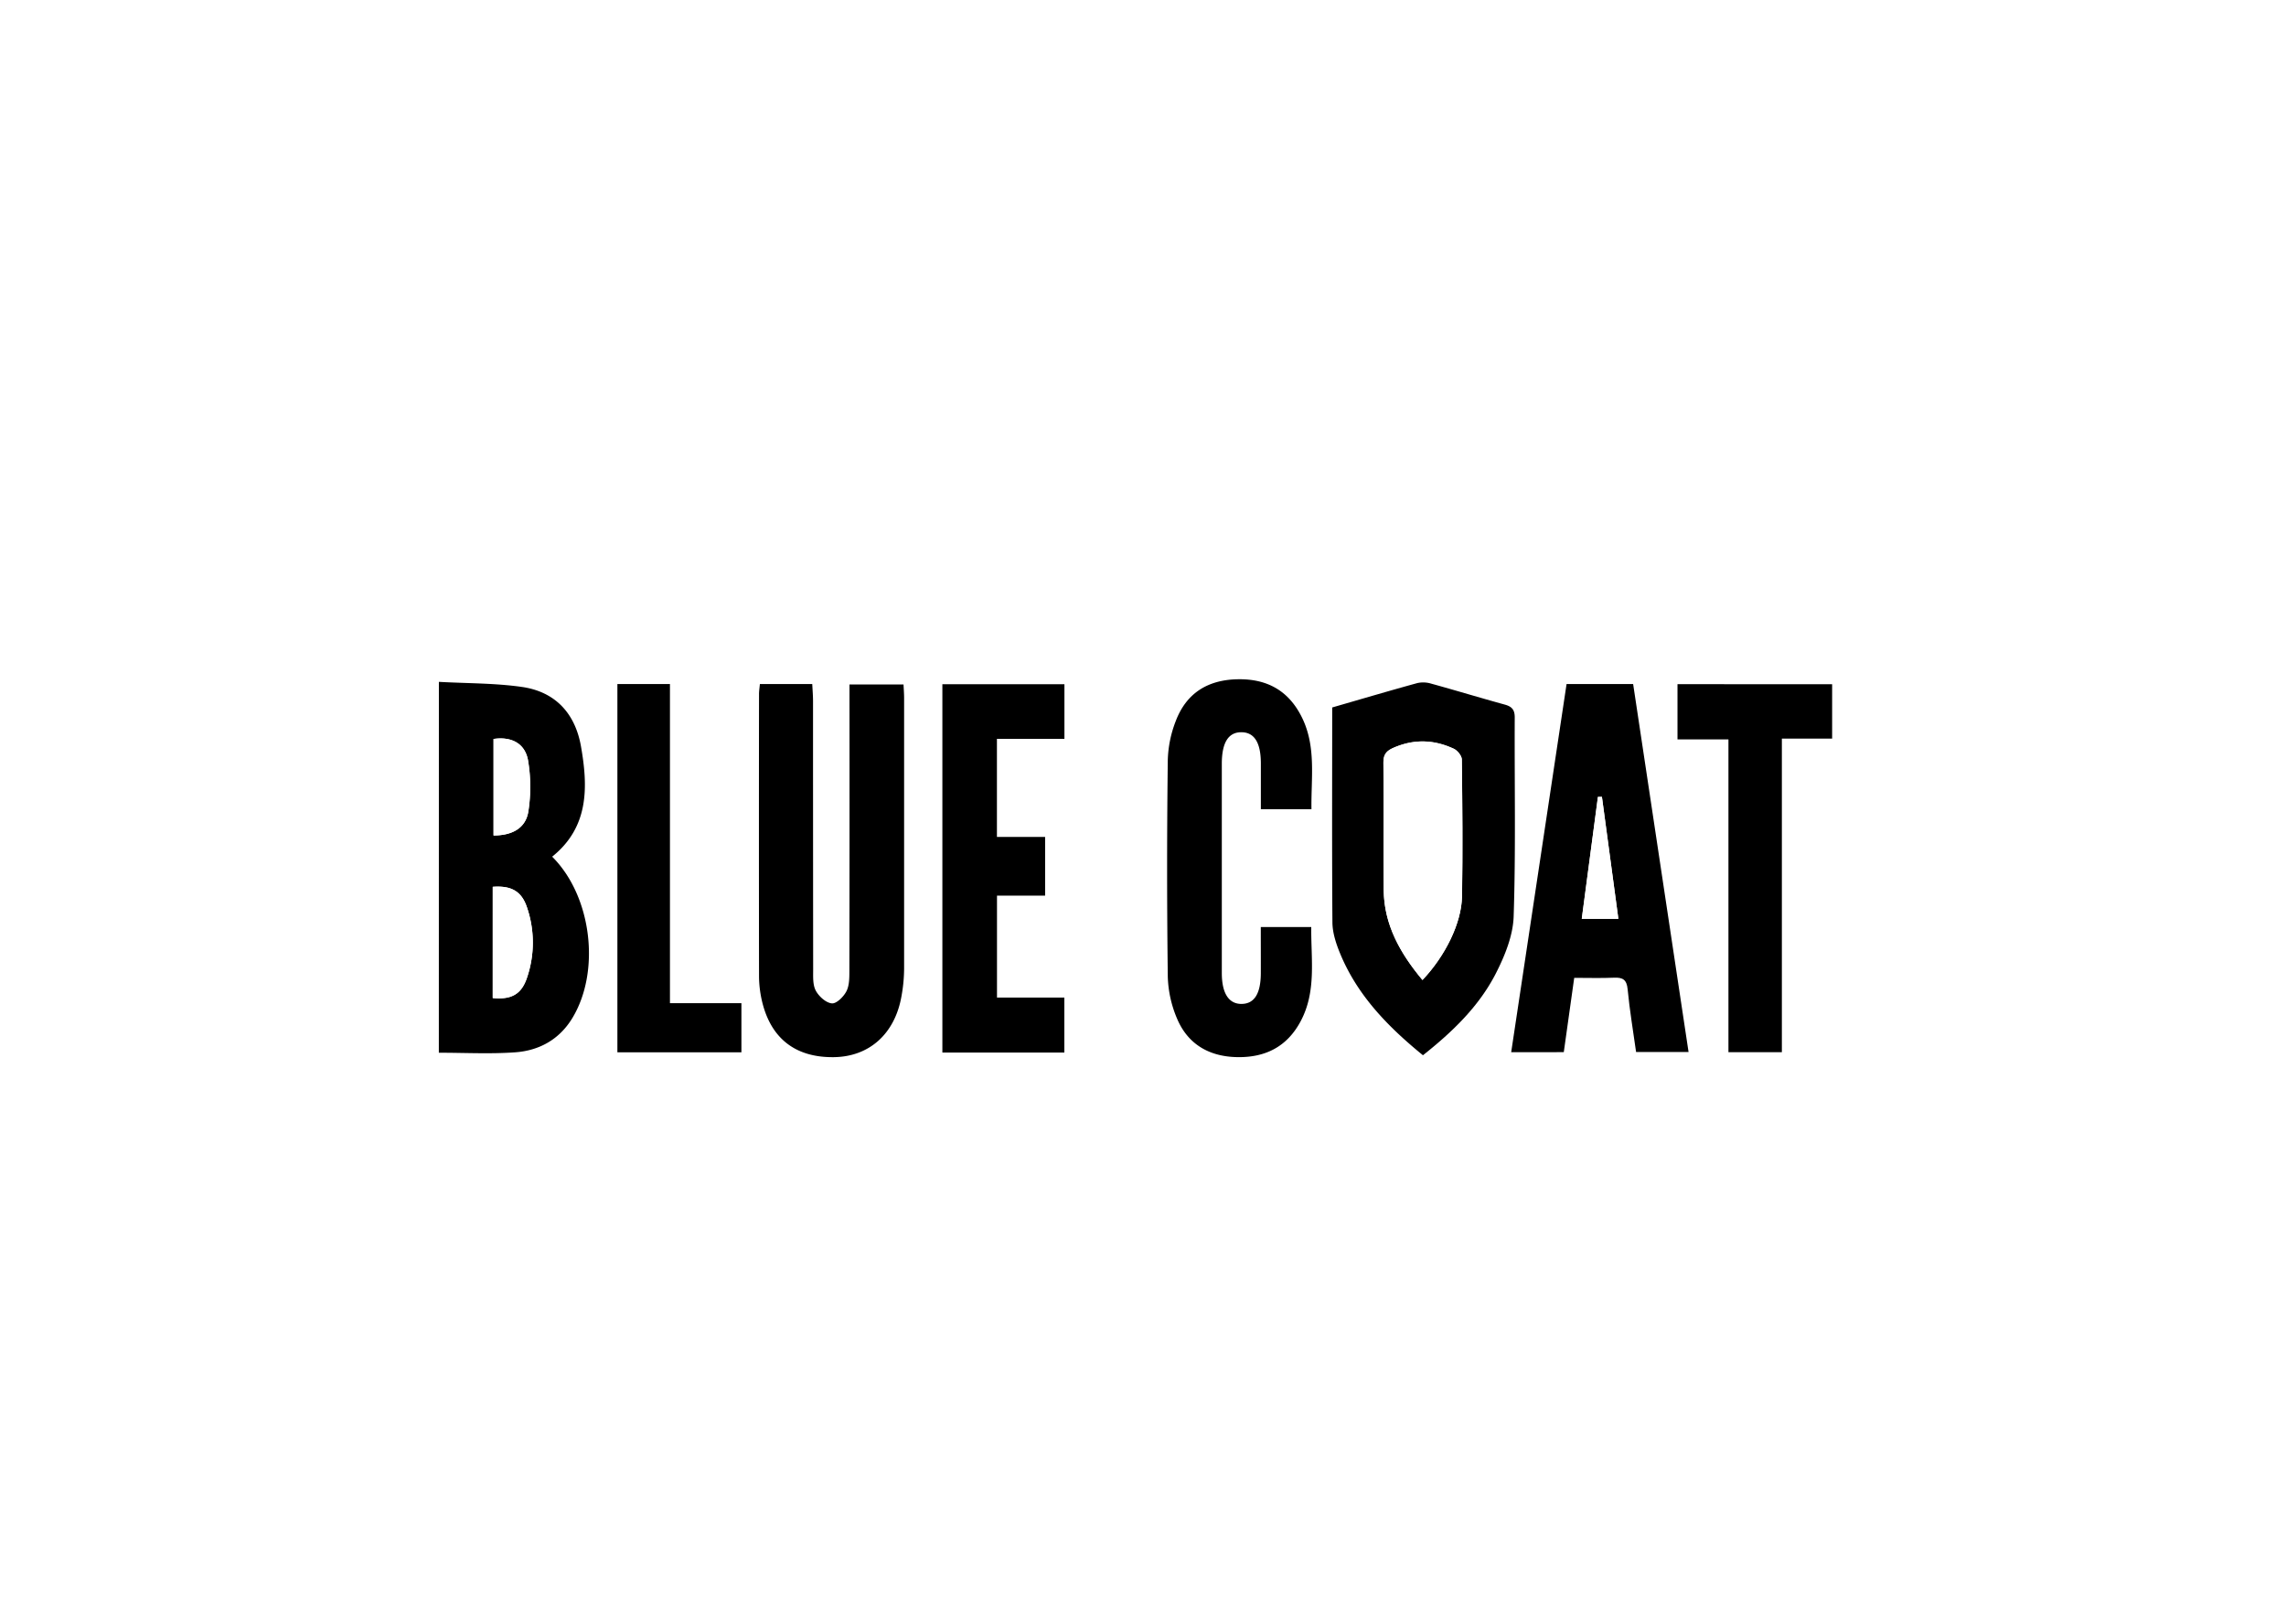 <svg xmlns="http://www.w3.org/2000/svg" viewBox="0 0 1034.6 735"><defs><style>.cls-1{fill:#fff;}</style></defs><title>blue-coat</title><g id="Layer_2" data-name="Layer 2"><g id="white"><rect class="cls-1" width="1034.6" height="735"/></g><g id="Layer_1-2" data-name="Layer 1"><g id="blue-coat"><path class="cls-1" d="M198.63,308.59V476.45c11.84,0,23.18.62,34.43-.18,10.88-.77,20-5.72,25.94-15.42,12.95-21.21,8.94-55.2-9.08-73.13,16.67-13.41,16.28-31.55,13-50.14-2.64-14.84-11.7-24.53-26.68-26.68C224,309.14,211.56,309.3,198.63,308.59Zm404.3,11.59c0,33-.14,65.15.15,97.34,0,4.63,1.62,9.47,3.41,13.84,7.81,19.08,21.68,33.29,37.56,46.23,13.36-10.63,25.33-22.14,33-37.05,4.06-7.94,7.77-17.05,8.05-25.75,1-30,.34-60.05.49-90.08,0-3.51-1.31-4.94-4.51-5.82-11.11-3.05-22.14-6.4-33.25-9.47a12.46,12.46,0,0,0-6.28-.28C628.73,312.63,616,316.39,602.93,320.18Zm-259-10.6c-.16,1.78-.41,3.24-.41,4.71q-.05,63.69,0,127.39A50.48,50.48,0,0,0,344.6,452c3.75,17.61,15.05,26.64,32.76,26.41,16-.21,27.56-10.5,30.59-27.52a71.52,71.52,0,0,0,1.2-12.32q.13-61.41,0-122.82c0-2.07-.17-4.14-.26-6H384.47c0,2.92,0,5.29,0,7.66q0,60.76-.05,121.51c0,3.22.07,6.83-1.28,9.56-1.24,2.5-4.51,5.77-6.62,5.59-2.65-.22-5.9-3.15-7.3-5.76S368,442,368,438.77q-.1-60.76-.06-121.51c0-2.51-.23-5-.35-7.68ZM740.46,476.11h23.76L739.14,309.58H709l-25.07,166.6h23.77l4.72-33.63c6.35,0,12.2.19,18-.07,4-.18,5.76.86,6.18,5.25C737.54,457.2,739.14,466.6,740.46,476.11ZM570.61,419.56c0,7.22,0,14.12,0,21,0,9.44-3.11,14-9.18,13.81-5.46-.19-8.46-5-8.47-14q-.06-47.35,0-94.71c0-9.53,3-14.24,8.81-14.24s8.81,4.62,8.86,14.17c0,6.88,0,13.76,0,20.67h22.9c-.22-14.14,2.19-28.13-4.2-41.31-6-12.28-15.81-17.83-29.46-17.5-13.48.32-23,6.4-27.74,18.87a52.4,52.4,0,0,0-3.62,17.71q-.51,49,0,98a51.89,51.89,0,0,0,4.18,18.89c4.95,11.81,14.64,17.31,27.41,17.49s22.36-4.75,28.46-16.07c7.34-13.62,4.72-28.23,4.89-42.8ZM451.19,378.77V334.39h30.55V309.65H426.5v166.7H481.7v-24.9H451.22V405.33H473V378.77Zm378-69.11h-70v25h23.06V476.19h24.18V334.26h22.76ZM303.21,454V309.59H279.42V476.27h56.12V454Z"/><path d="M198.63,308.59c12.93.72,25.4.55,37.59,2.3,15,2.15,24,11.85,26.68,26.68,3.3,18.59,3.7,36.73-13,50.14,18,17.93,22,51.92,9.08,73.13-5.92,9.7-15.06,14.66-25.94,15.42-11.25.79-22.6.18-34.43.18ZM223,451.69c8.48.8,13-1.7,15.48-9.11a49.21,49.21,0,0,0,0-32c-2.44-7.25-7.07-9.85-15.47-9.23Zm.39-117.25v43.67c8.48,0,14.57-3.33,15.75-10.88a72.21,72.21,0,0,0-.14-23.11C237.59,336.31,231.29,333.26,223.34,334.44Z"/><path d="M602.93,320.18c13.1-3.79,25.8-7.54,38.57-11.05a12.46,12.46,0,0,1,6.28.28c11.11,3.06,22.14,6.42,33.25,9.47,3.2.88,4.52,2.31,4.51,5.82-.14,30,.5,60.08-.49,90.08-.29,8.7-4,17.81-8.05,25.75-7.62,14.91-19.59,26.42-33,37.05-15.88-12.94-29.75-27.15-37.56-46.23-1.79-4.37-3.37-9.2-3.41-13.84C602.79,385.33,602.93,353.14,602.93,320.18Zm40.86,123.34c10.23-10.75,17.67-25.67,17.89-37.81.37-20.65.17-41.32-.08-62,0-1.68-2-4.09-3.64-4.86-8.61-4-17.33-4.5-26.41-.8-3.75,1.52-5.48,2.93-5.43,7.23.23,19.14,0,38.28.14,57.42C626.39,418.54,633.67,431.39,643.78,443.52Z"/><path d="M343.91,309.58h23.7c.13,2.66.35,5.17.35,7.68q0,60.76.06,121.51c0,3.23-.23,6.92,1.19,9.57s4.65,5.54,7.3,5.76c2.12.18,5.39-3.1,6.62-5.59,1.35-2.74,1.27-6.34,1.28-9.56q.11-60.76.05-121.51c0-2.37,0-4.74,0-7.66h24.46c.08,1.88.25,4,.26,6q0,61.41,0,122.82a71.52,71.52,0,0,1-1.2,12.32c-3,17-14.58,27.31-30.59,27.52-17.71.23-29-8.8-32.76-26.41a50.48,50.48,0,0,1-1.11-10.37q-.09-63.69,0-127.39C343.5,312.82,343.75,311.35,343.91,309.58Z"/><path d="M740.46,476.11c-1.32-9.51-2.92-18.91-3.82-28.38-.42-4.39-2.21-5.43-6.18-5.25-5.83.26-11.68.07-18,.07l-4.72,33.63H683.94L709,309.58h30.13l25.08,166.53ZM725,360.64l-1.79,0-7.31,55.16h16.54Z"/><path d="M570.61,419.56h22.84c-.16,14.58,2.46,29.18-4.89,42.8-6.1,11.32-15.82,16.25-28.46,16.07s-22.46-5.68-27.41-17.49A51.89,51.89,0,0,1,528.52,442q-.61-49,0-98a52.4,52.4,0,0,1,3.62-17.71c4.75-12.46,14.26-18.54,27.74-18.87,13.64-.33,23.5,5.23,29.46,17.5,6.39,13.18,4,27.16,4.2,41.31h-22.9c0-6.9,0-13.79,0-20.67,0-9.55-3-14.17-8.86-14.17s-8.8,4.71-8.81,14.24q0,47.35,0,94.71c0,9,3,13.78,8.47,14,6.07.21,9.13-4.36,9.18-13.81C570.64,433.68,570.61,426.78,570.61,419.56Z"/><path d="M451.19,378.77H473v26.56H451.22v46.13H481.7v24.9H426.5V309.65h55.24v24.74H451.19Z"/><path d="M829.19,309.67v24.6H806.44V476.19H782.26V334.64H759.2v-25Z"/><path d="M303.21,454h32.34v22.24H279.42V309.59h23.79Z"/><path class="cls-1" d="M223,451.69V401.35c8.39-.62,13,2,15.47,9.23a49.21,49.21,0,0,1,0,32C235.94,450,231.44,452.49,223,451.69Z"/><path class="cls-1" d="M223.34,334.44c7.95-1.18,14.25,1.86,15.61,9.69a72.21,72.21,0,0,1,.14,23.11c-1.17,7.55-7.27,10.89-15.75,10.88Z"/><path class="cls-1" d="M643.78,443.52c-10.11-12.13-17.4-25-17.55-40.8-.18-19.14.09-38.28-.14-57.42-.05-4.3,1.68-5.71,5.43-7.23,9.09-3.7,17.81-3.19,26.41.8,1.66.77,3.62,3.18,3.64,4.86.26,20.66.46,41.32.08,62C661.45,417.85,654,432.77,643.78,443.52Z"/><path class="cls-1" d="M725,360.64l7.44,55.21H715.86l7.31-55.16Z"/></g></g></g></svg>